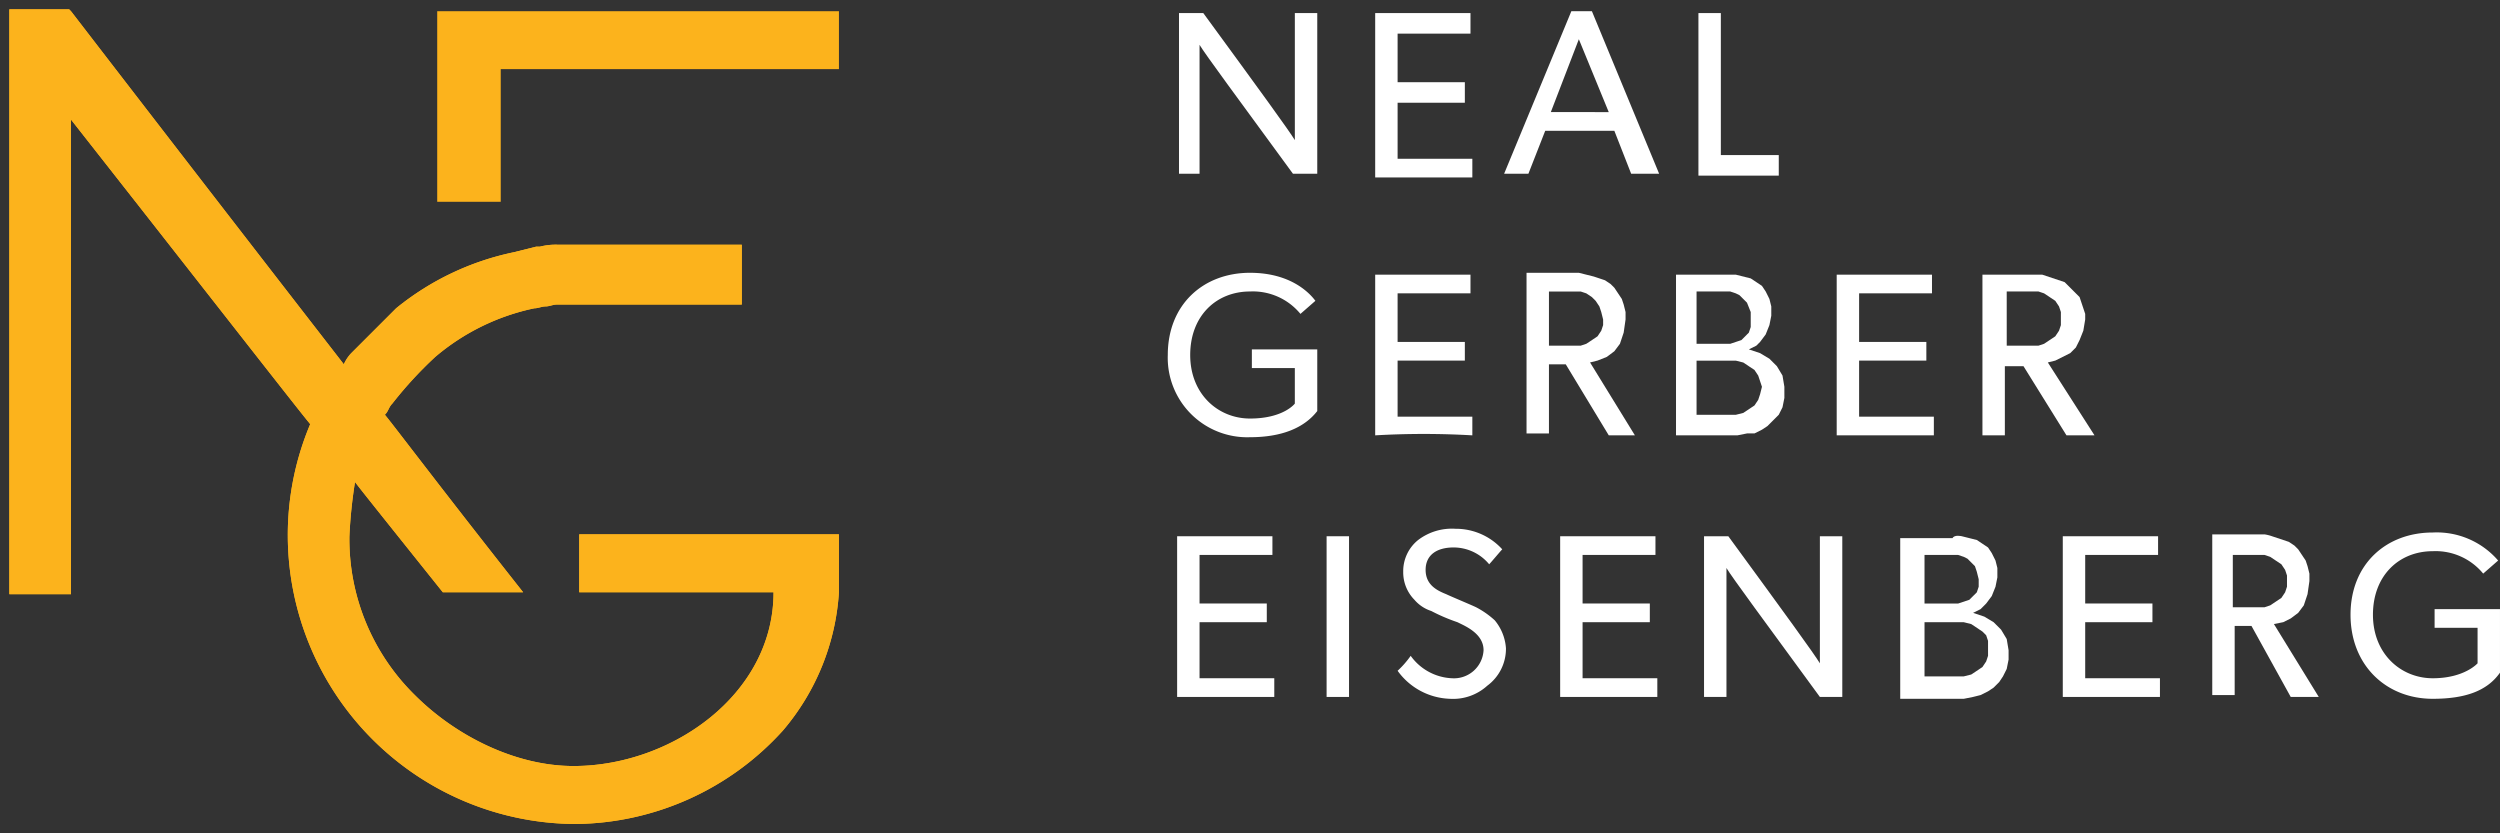 <?xml version="1.0" encoding="UTF-8"?> <svg xmlns="http://www.w3.org/2000/svg" xmlns:xlink="http://www.w3.org/1999/xlink" id="NGE_logo_wh" data-name="NGE logo wh" width="290" height="96.667" viewBox="0 0 290 96.667"><rect x="0" y="0" width="290" height="96.667" fill="#333333" stroke="none"/><defs><clipPath id="clip-path"><rect id="Rectangle_3750" data-name="Rectangle 3750" width="290" height="96.667" fill="none"></rect></clipPath><clipPath id="clip-path-3"><rect id="Rectangle_3721" data-name="Rectangle 3721" width="16.039" height="18.64" fill="none"></rect></clipPath><clipPath id="clip-path-4"><rect id="Rectangle_3722" data-name="Rectangle 3722" width="11.271" height="19.073" fill="none"></rect></clipPath><clipPath id="clip-path-5"><rect id="Rectangle_3723" data-name="Rectangle 3723" width="17.99" height="18.857" fill="none"></rect></clipPath><clipPath id="clip-path-6"><rect id="Rectangle_3724" data-name="Rectangle 3724" width="9.32" height="18.857" fill="none"></rect></clipPath><clipPath id="clip-path-7"><rect id="Rectangle_3725" data-name="Rectangle 3725" width="17.339" height="19.073" fill="none"></rect></clipPath><clipPath id="clip-path-8"><rect id="Rectangle_3726" data-name="Rectangle 3726" width="11.271" height="18.64" fill="none"></rect></clipPath><clipPath id="clip-path-9"><rect id="Rectangle_3727" data-name="Rectangle 3727" width="12.571" height="18.857" fill="none"></rect></clipPath><clipPath id="clip-path-10"><rect id="Rectangle_3728" data-name="Rectangle 3728" width="12.571" height="18.64" fill="none"></rect></clipPath><clipPath id="clip-path-12"><rect id="Rectangle_3730" data-name="Rectangle 3730" width="13.004" height="18.64" fill="none"></rect></clipPath><clipPath id="clip-path-14"><rect id="Rectangle_3734" data-name="Rectangle 3734" width="2.601" height="18.64" fill="none"></rect></clipPath><clipPath id="clip-path-15"><rect id="Rectangle_3735" data-name="Rectangle 3735" width="12.571" height="19.723" fill="none"></rect></clipPath><clipPath id="clip-path-18"><rect id="Rectangle_3738" data-name="Rectangle 3738" width="12.571" height="18.911" fill="none"></rect></clipPath><clipPath id="clip-path-20"><rect id="Rectangle_3740" data-name="Rectangle 3740" width="12.354" height="18.857" fill="none"></rect></clipPath><clipPath id="clip-path-21"><rect id="Rectangle_3741" data-name="Rectangle 3741" width="17.339" height="19.29" fill="none"></rect></clipPath><clipPath id="clip-path-22"><rect id="Rectangle_3742" data-name="Rectangle 3742" width="46.599" height="22.108" fill="none"></rect></clipPath><clipPath id="clip-path-23"><rect id="Rectangle_3743" data-name="Rectangle 3743" width="48.767" height="24.275" fill="none"></rect></clipPath><clipPath id="clip-path-24"><rect id="Rectangle_3744" data-name="Rectangle 3744" width="96.233" height="94.499" fill="none"></rect></clipPath><clipPath id="clip-path-25"><rect id="Rectangle_3745" data-name="Rectangle 3745" width="98.401" height="96.667" fill="none"></rect></clipPath><clipPath id="clip-path-28"><path id="Path_293" data-name="Path 293" d="M31.6,16.3h0Z" transform="translate(-31.6 -16.3)" fill="none"></path></clipPath><clipPath id="clip-path-29"><rect id="Rectangle_3748" data-name="Rectangle 3748" width="1.951" height="2.167" fill="none"></rect></clipPath></defs><g id="Group_5105" data-name="Group 5105" clip-path="url(#clip-path)"><g id="Group_5104" data-name="Group 5104" transform="translate(0 0)"><g id="Group_5103" data-name="Group 5103" clip-path="url(#clip-path)"><path id="Path_248" data-name="Path 248" d="M76.321,19.34c-6.5-8.886-10.187-13.871-10.837-14.955V19.34H63.1V.7h2.818c6.5,8.886,9.97,13.655,10.62,14.738V.7h2.6V19.34Z" transform="translate(73.664 0.817)" fill="#fff"></path><g id="Group_5024" data-name="Group 5024" transform="translate(136.764 1.517)" opacity="0"><g id="Group_5023" data-name="Group 5023"><g id="Group_5022" data-name="Group 5022" clip-path="url(#clip-path-3)"><path id="Path_249" data-name="Path 249" d="M76.321,19.34c-6.5-8.886-10.187-13.871-10.837-14.955V19.34H63.1V.7h2.818c6.5,8.886,9.97,13.655,10.62,14.738V.7h2.6V19.34Z" transform="translate(-63.1 -0.7)" fill="#fff"></path></g></g></g><path id="Path_250" data-name="Path 250" d="M73.6,19.34V.7H84.654V3.084H76.2V8.719H84V11.1H76.2v6.5h8.67v2.167H73.6Z" transform="translate(85.922 0.817)" fill="#fff"></path><g id="Group_5027" data-name="Group 5027" transform="translate(159.522 1.517)" opacity="0"><g id="Group_5026" data-name="Group 5026"><g id="Group_5025" data-name="Group 5025" clip-path="url(#clip-path-4)"><path id="Path_251" data-name="Path 251" d="M73.6,19.34V.7H84.654V3.084H76.2V8.719H84V11.1H76.2v6.5h8.67v2.167H73.6Z" transform="translate(-73.6 -0.7)" fill="#fff"></path></g></g></g><path id="Path_252" data-name="Path 252" d="M95.238,19.457l-1.951-4.985H85.268l-1.951,4.985H80.5L88.3.6h2.384l7.8,18.857Zm-2.6-7.152L89.17,3.851,85.919,12.3Z" transform="translate(93.977 0.7)" fill="#fff"></path><g id="Group_5030" data-name="Group 5030" transform="translate(174.477 1.3)" opacity="0"><g id="Group_5029" data-name="Group 5029"><g id="Group_5028" data-name="Group 5028" clip-path="url(#clip-path-5)"><path id="Path_253" data-name="Path 253" d="M95.238,19.457l-1.951-4.985H85.268l-1.951,4.985H80.5L88.3.6h2.384l7.8,18.857Zm-2.6-7.152L89.17,3.851,85.919,12.3Z" transform="translate(-80.5 -0.6)" fill="#fff"></path></g></g></g><path id="Path_254" data-name="Path 254" d="M90.9,19.34V.7h2.6V17.172h6.719v2.384H90.9Z" transform="translate(106.118 0.817)" fill="#fff"></path><g id="Group_5033" data-name="Group 5033" transform="translate(197.018 1.517)" opacity="0"><g id="Group_5032" data-name="Group 5032"><g id="Group_5031" data-name="Group 5031" clip-path="url(#clip-path-6)"><path id="Path_255" data-name="Path 255" d="M90.9,19.34V.7h2.6V17.172h6.719v2.384H90.9Z" transform="translate(-90.9 -0.7)" fill="#fff"></path></g></g></g><path id="Path_256" data-name="Path 256" d="M72.037,33.673A9.222,9.222,0,0,1,62.5,24.137c0-5.852,4.118-9.537,9.537-9.537,4.768,0,6.936,2.384,7.586,3.251l-1.734,1.517a7.14,7.14,0,0,0-5.852-2.6c-3.9,0-6.936,2.818-6.936,7.369s3.251,7.369,6.936,7.369c3.9,0,5.2-1.734,5.2-1.734V25.654H72.253V23.486h7.586v7.152c-1.517,1.951-4.118,3.034-7.8,3.034" transform="translate(72.963 17.044)" fill="#fff"></path><g id="Group_5036" data-name="Group 5036" transform="translate(135.463 31.644)" opacity="0"><g id="Group_5035" data-name="Group 5035"><g id="Group_5034" data-name="Group 5034" clip-path="url(#clip-path-7)"><path id="Path_257" data-name="Path 257" d="M72.037,33.673A9.222,9.222,0,0,1,62.5,24.137c0-5.852,4.118-9.537,9.537-9.537,4.768,0,6.936,2.384,7.586,3.251l-1.734,1.517a7.14,7.14,0,0,0-5.852-2.6c-3.9,0-6.936,2.818-6.936,7.369s3.251,7.369,6.936,7.369c3.9,0,5.2-1.734,5.2-1.734V25.654H72.253V23.486h7.586v7.152c-1.517,1.951-4.118,3.034-7.8,3.034" transform="translate(-62.5 -14.6)" fill="#fff"></path></g></g></g><path id="Path_258" data-name="Path 258" d="M73.6,33.34V14.7H84.654v2.167H76.2V22.5H84V24.67H76.2v6.5h8.67V33.34a97.738,97.738,0,0,0-11.271,0" transform="translate(85.922 17.161)" fill="#fff"></path><g id="Group_5039" data-name="Group 5039" transform="translate(159.522 31.861)" opacity="0"><g id="Group_5038" data-name="Group 5038"><g id="Group_5037" data-name="Group 5037" clip-path="url(#clip-path-8)"><path id="Path_259" data-name="Path 259" d="M73.6,33.34V14.7H84.654v2.167H76.2V22.5H84V24.67H76.2v6.5h8.67V33.34a97.738,97.738,0,0,0-11.271,0" transform="translate(-73.6 -14.7)" fill="#fff"></path></g></g></g><path id="Path_260" data-name="Path 260" d="M88.636,14.817l.867.217.65.217.65.217.65.433.434.433.433.65.433.65.217.65.217.867v.867l-.217,1.517-.434,1.3-.65.867-.867.65-1.084.433L89.069,25l5.2,8.453H91.237L86.252,25.22H84.3V33.24H81.7V14.6h6.069ZM84.3,23.053h3.685l.65-.217.65-.433.65-.433.433-.65.217-.65v-.65l-.217-.867-.217-.65-.433-.65-.433-.433-.65-.433-.65-.217H84.3v6.285" transform="translate(95.378 17.044)" fill="#fff"></path><g id="Group_5042" data-name="Group 5042" transform="translate(177.078 31.644)" opacity="0"><g id="Group_5041" data-name="Group 5041"><g id="Group_5040" data-name="Group 5040" clip-path="url(#clip-path-9)"><path id="Path_261" data-name="Path 261" d="M88.636,14.817l.867.217.65.217.65.217.65.433.434.433.433.65.433.65.217.65.217.867v.867l-.217,1.517-.434,1.3-.65.867-.867.65-1.084.433L89.069,25l5.2,8.453H91.237L86.252,25.22H84.3V33.24H81.7V14.6h6.069ZM84.3,23.053h3.685l.65-.217.65-.433.65-.433.433-.65.217-.65v-.65l-.217-.867-.217-.65-.433-.65-.433-.433-.65-.433-.65-.217H84.3v6.285" transform="translate(-81.7 -14.6)" fill="#fff"></path></g></g></g><path id="Path_262" data-name="Path 262" d="M96.636,14.7l.867.217.867.217.65.433.65.433.433.65.433.867.217.867v1.084l-.217,1.084-.433,1.084-.65.867-.433.433-.867.433,1.3.433,1.084.65.867.867.65,1.084.217,1.3V29l-.217,1.084-.434.867-.65.65-.65.65-.65.433-.867.433h-.867l-1.084.217H89.7V14.7h6.936ZM92.084,30.956h4.552l.867-.217.65-.433.65-.433.433-.65.217-.65.217-.867-.217-.65-.217-.65-.433-.65-.65-.433-.65-.433-.867-.217H92.084v6.286m0-8.236h3.9l.65-.217.65-.217.433-.433.433-.433.217-.65V19.035l-.433-1.084-.433-.433-.433-.433-.433-.217-.65-.217h-3.9Z" transform="translate(104.717 17.161)" fill="#fff"></path><g id="Group_5045" data-name="Group 5045" transform="translate(194.417 31.861)" opacity="0"><g id="Group_5044" data-name="Group 5044"><g id="Group_5043" data-name="Group 5043" clip-path="url(#clip-path-10)"><path id="Path_263" data-name="Path 263" d="M96.636,14.7l.867.217.867.217.65.433.65.433.433.65.433.867.217.867v1.084l-.217,1.084-.433,1.084-.65.867-.433.433-.867.433,1.3.433,1.084.65.867.867.65,1.084.217,1.3V29l-.217,1.084-.434.867-.65.65-.65.65-.65.433-.867.433h-.867l-1.084.217H89.7V14.7h6.936ZM92.084,30.956h4.552l.867-.217.65-.433.65-.433.433-.65.217-.65.217-.867-.217-.65-.217-.65-.433-.65-.65-.433-.65-.433-.867-.217H92.084v6.286m0-8.236h3.9l.65-.217.65-.217.433-.433.433-.433.217-.65V19.035l-.433-1.084-.433-.433-.433-.433-.433-.217-.65-.217h-3.9Z" transform="translate(-89.7 -14.7)" fill="#fff"></path></g></g></g><path id="Path_264" data-name="Path 264" d="M98.3,33.34V14.7h11.054v2.167H100.9V22.5h7.8V24.67h-7.8v6.5h8.67V33.34Z" transform="translate(114.757 17.161)" fill="#fff"></path><g id="Group_5048" data-name="Group 5048" transform="translate(213.057 31.861)" opacity="0"><g id="Group_5047" data-name="Group 5047"><g id="Group_5046" data-name="Group 5046" clip-path="url(#clip-path-8)"><path id="Path_265" data-name="Path 265" d="M98.3,33.34V14.7h11.054v2.167H100.9V22.5h7.8V24.67h-7.8v6.5h8.67V33.34Z" transform="translate(-98.3 -14.7)" fill="#fff"></path></g></g></g><path id="Path_266" data-name="Path 266" d="M113.036,14.7l.65.217.65.217.65.217.65.217.433.433.433.433.433.433.434.433.217.65.217.65.217.65v.65l-.217,1.3-.433,1.084-.434.867-.65.65-.867.433-.867.433-.867.217L119.1,33.34h-3.251l-4.985-8.019H108.7V33.34h-2.6V14.7h6.936Zm-4.118,8.236H112.6l.65-.217.65-.433.65-.433.433-.65.217-.65V19.035l-.217-.65-.433-.65-.65-.433-.65-.433-.65-.217h-3.685Z" transform="translate(123.863 17.161)" fill="#fff"></path><g id="Group_5051" data-name="Group 5051" transform="translate(229.963 31.861)" opacity="0"><g id="Group_5050" data-name="Group 5050"><g id="Group_5049" data-name="Group 5049" clip-path="url(#clip-path-12)"><path id="Path_267" data-name="Path 267" d="M113.036,14.7l.65.217.65.217.65.217.65.217.433.433.433.433.433.433.434.433.217.65.217.65.217.65v.65l-.217,1.3-.433,1.084-.434.867-.65.65-.867.433-.867.433-.867.217L119.1,33.34h-3.251l-4.985-8.019H108.7V33.34h-2.6V14.7h6.936Zm-4.118,8.236H112.6l.65-.217.65-.433.65-.433.433-.65.217-.65V19.035l-.217-.65-.433-.65-.65-.433-.65-.433-.65-.217h-3.685Z" transform="translate(-106.1 -14.7)" fill="#fff"></path></g></g></g><path id="Path_268" data-name="Path 268" d="M63,47.34V28.7H74.054v2.167H65.6V36.5h7.8V38.67H65.6v6.5h8.67V47.34Z" transform="translate(73.547 33.505)" fill="#fff"></path><g id="Group_5054" data-name="Group 5054" transform="translate(136.547 62.205)" opacity="0"><g id="Group_5053" data-name="Group 5053"><g id="Group_5052" data-name="Group 5052" clip-path="url(#clip-path-8)"><path id="Path_269" data-name="Path 269" d="M63,47.34V28.7H74.054v2.167H65.6V36.5h7.8V38.67H65.6v6.5h8.67V47.34Z" transform="translate(-63 -28.7)" fill="#fff"></path></g></g></g><rect id="Rectangle_3732" data-name="Rectangle 3732" width="2.601" height="18.64" transform="translate(153.886 62.205)" fill="#fff"></rect><g id="Group_5057" data-name="Group 5057" transform="translate(153.886 62.205)" opacity="0"><g id="Group_5056" data-name="Group 5056"><g id="Group_5055" data-name="Group 5055" clip-path="url(#clip-path-14)"><rect id="Rectangle_3733" data-name="Rectangle 3733" width="2.601" height="18.64" fill="#fff"></rect></g></g></g><path id="Path_270" data-name="Path 270" d="M80.869,48.023A7.777,7.777,0,0,1,74.8,44.772a10.856,10.856,0,0,0,1.517-1.734,6.222,6.222,0,0,0,4.768,2.6,3.438,3.438,0,0,0,3.685-3.251c0-1.951-2.167-2.818-3.034-3.251a21.132,21.132,0,0,1-3.034-1.3,4.307,4.307,0,0,1-1.951-1.3,4.529,4.529,0,0,1-1.3-3.251A4.63,4.63,0,0,1,77.184,29.6a6.472,6.472,0,0,1,4.335-1.3,7.263,7.263,0,0,1,5.419,2.384c-.217.217-1.3,1.517-1.517,1.734A5.365,5.365,0,0,0,81.3,30.467c-1.951,0-3.251.867-3.251,2.6s1.3,2.384,2.384,2.818c.433.217,3.034,1.3,3.468,1.517a10,10,0,0,1,2.167,1.517,5.675,5.675,0,0,1,1.3,3.251A5.335,5.335,0,0,1,85.2,46.506a5.9,5.9,0,0,1-4.335,1.517" transform="translate(87.323 33.038)" fill="#fff"></path><g id="Group_5060" data-name="Group 5060" transform="translate(162.123 61.338)" opacity="0"><g id="Group_5059" data-name="Group 5059"><g id="Group_5058" data-name="Group 5058" clip-path="url(#clip-path-15)"><path id="Path_271" data-name="Path 271" d="M80.869,48.023A7.777,7.777,0,0,1,74.8,44.772a10.856,10.856,0,0,0,1.517-1.734,6.222,6.222,0,0,0,4.768,2.6,3.438,3.438,0,0,0,3.685-3.251c0-1.951-2.167-2.818-3.034-3.251a21.132,21.132,0,0,1-3.034-1.3,4.307,4.307,0,0,1-1.951-1.3,4.529,4.529,0,0,1-1.3-3.251A4.63,4.63,0,0,1,77.184,29.6a6.472,6.472,0,0,1,4.335-1.3,7.263,7.263,0,0,1,5.419,2.384c-.217.217-1.3,1.517-1.517,1.734A5.365,5.365,0,0,0,81.3,30.467c-1.951,0-3.251.867-3.251,2.6s1.3,2.384,2.384,2.818c.433.217,3.034,1.3,3.468,1.517a10,10,0,0,1,2.167,1.517,5.675,5.675,0,0,1,1.3,3.251A5.335,5.335,0,0,1,85.2,46.506a5.9,5.9,0,0,1-4.335,1.517" transform="translate(-74.8 -28.3)" fill="#fff"></path></g></g></g><path id="Path_272" data-name="Path 272" d="M83.5,47.34V28.7H94.554v2.167H86.1V36.5h7.8V38.67H86.1v6.5h8.67V47.34Z" transform="translate(97.479 33.505)" fill="#fff"></path><g id="Group_5063" data-name="Group 5063" transform="translate(180.979 62.205)" opacity="0"><g id="Group_5062" data-name="Group 5062"><g id="Group_5061" data-name="Group 5061" clip-path="url(#clip-path-8)"><path id="Path_273" data-name="Path 273" d="M83.5,47.34V28.7H94.554v2.167H86.1V36.5h7.8V38.67H86.1v6.5h8.67V47.34Z" transform="translate(-83.5 -28.7)" fill="#fff"></path></g></g></g><path id="Path_274" data-name="Path 274" d="M104.638,47.34c-6.5-8.886-10.187-13.871-10.837-14.955V47.34H91.2V28.7h2.818c6.5,8.886,9.97,13.655,10.62,14.738V28.7h2.6V47.34h-2.6" transform="translate(106.468 33.505)" fill="#fff"></path><g id="Group_5066" data-name="Group 5066" transform="translate(197.668 62.205)" opacity="0"><g id="Group_5065" data-name="Group 5065"><g id="Group_5064" data-name="Group 5064" clip-path="url(#clip-path-3)"><path id="Path_275" data-name="Path 275" d="M104.638,47.34c-6.5-8.886-10.187-13.871-10.837-14.955V47.34H91.2V28.7h2.818c6.5,8.886,9.97,13.655,10.62,14.738V28.7h2.6V47.34h-2.6" transform="translate(-91.2 -28.7)" fill="#fff"></path></g></g></g><path id="Path_276" data-name="Path 276" d="M108.852,28.729l.867.217.867.217.65.433.65.433.433.65.433.867.217.867V33.5l-.217,1.084-.433,1.084-.65.867-.65.65-.867.433,1.3.433,1.084.65.867.867.65,1.084.217,1.3v1.084l-.217,1.084-.433.867-.433.65-.65.65-.65.433-.867.433-.867.217-1.084.217H101.7V28.946h6.069c.217-.433,1.084-.217,1.084-.217m-4.335,16.256h4.552l.867-.217.65-.433.65-.433.433-.65.217-.65V40.867l-.217-.65-.433-.433-.65-.433-.65-.433-.867-.217h-4.552v6.286m0-8.453h3.9l.65-.217.65-.217.433-.433.434-.433.217-.65v-.867l-.217-.867-.217-.65-.433-.433-.433-.433-.434-.217-.65-.217h-3.9v5.635" transform="translate(118.726 33.476)" fill="#fff"></path><g id="Group_5069" data-name="Group 5069" transform="translate(220.426 62.151)" opacity="0"><g id="Group_5068" data-name="Group 5068"><g id="Group_5067" data-name="Group 5067" clip-path="url(#clip-path-18)"><path id="Path_277" data-name="Path 277" d="M108.852,28.729l.867.217.867.217.65.433.65.433.433.65.433.867.217.867V33.5l-.217,1.084-.433,1.084-.65.867-.65.65-.867.433,1.3.433,1.084.65.867.867.65,1.084.217,1.3v1.084l-.217,1.084-.433.867-.433.65-.65.65-.65.433-.867.433-.867.217-1.084.217H101.7V28.946h6.069c.217-.433,1.084-.217,1.084-.217m-4.335,16.256h4.552l.867-.217.65-.433.65-.433.433-.65.217-.65V40.867l-.217-.65-.433-.433-.65-.433-.65-.433-.867-.217h-4.552v6.286m0-8.453h3.9l.65-.217.65-.217.433-.433.434-.433.217-.65v-.867l-.217-.867-.217-.65-.433-.433-.433-.433-.434-.217-.65-.217h-3.9v5.635" transform="translate(-101.7 -28.675)" fill="#fff"></path></g></g></g><path id="Path_278" data-name="Path 278" d="M110.4,47.34V28.7h11.054v2.167H113V36.5h7.8V38.67H113v6.5h8.67V47.34Z" transform="translate(128.883 33.505)" fill="#fff"></path><g id="Group_5072" data-name="Group 5072" transform="translate(239.283 62.205)" opacity="0"><g id="Group_5071" data-name="Group 5071"><g id="Group_5070" data-name="Group 5070" clip-path="url(#clip-path-8)"><path id="Path_279" data-name="Path 279" d="M110.4,47.34V28.7h11.054v2.167H113V36.5h7.8V38.67H113v6.5h8.67V47.34Z" transform="translate(-110.4 -28.7)" fill="#fff"></path></g></g></g><path id="Path_280" data-name="Path 280" d="M125.336,28.817l.65.217.65.217.65.217.65.433.433.433.433.65.434.65.217.65.217.867v.867l-.217,1.517-.433,1.3-.65.867-.867.65-.867.433L125.552,39l5.2,8.453H127.5l-4.552-8.236H121V47.24h-2.6V28.6h6.069a4.916,4.916,0,0,1,.867.217m-4.552,8.236h3.685l.65-.217.65-.433.65-.433.434-.65.217-.65v-1.3l-.217-.65-.434-.65-.65-.433-.65-.433-.65-.217h-3.685Z" transform="translate(138.222 33.388)" fill="#fff"></path><g id="Group_5075" data-name="Group 5075" transform="translate(256.622 61.988)" opacity="0"><g id="Group_5074" data-name="Group 5074"><g id="Group_5073" data-name="Group 5073" clip-path="url(#clip-path-20)"><path id="Path_281" data-name="Path 281" d="M125.336,28.817l.65.217.65.217.65.217.65.433.433.433.433.65.434.65.217.65.217.867v.867l-.217,1.517-.433,1.3-.65.867-.867.65-.867.433L125.552,39l5.2,8.453H127.5l-4.552-8.236H121V47.24h-2.6V28.6h6.069a4.916,4.916,0,0,1,.867.217m-4.552,8.236h3.685l.65-.217.65-.433.65-.433.434-.65.217-.65v-1.3l-.217-.65-.434-.65-.65-.433-.65-.433-.65-.217h-3.685Z" transform="translate(-118.4 -28.6)" fill="#fff"></path></g></g></g><path id="Path_282" data-name="Path 282" d="M135.337,47.79c-5.419,0-9.537-3.9-9.537-9.753s4.118-9.537,9.537-9.537a9.4,9.4,0,0,1,7.586,3.251l-1.734,1.517a7.14,7.14,0,0,0-5.852-2.6c-3.9,0-6.936,2.818-6.936,7.369s3.251,7.369,6.936,7.369,5.2-1.734,5.2-1.734V39.554h-4.985V37.386h7.586v7.369c-1.517,2.167-4.118,3.034-7.8,3.034" transform="translate(146.861 33.271)" fill="#fff"></path><g id="Group_5078" data-name="Group 5078" transform="translate(272.661 61.771)" opacity="0"><g id="Group_5077" data-name="Group 5077"><g id="Group_5076" data-name="Group 5076" clip-path="url(#clip-path-21)"><path id="Path_283" data-name="Path 283" d="M135.337,47.79c-5.419,0-9.537-3.9-9.537-9.753s4.118-9.537,9.537-9.537a9.4,9.4,0,0,1,7.586,3.251l-1.734,1.517a7.14,7.14,0,0,0-5.852-2.6c-3.9,0-6.936,2.818-6.936,7.369s3.251,7.369,6.936,7.369,5.2-1.734,5.2-1.734V39.554h-4.985V37.386h7.586v7.369c-1.517,2.167-4.118,3.034-7.8,3.034" transform="translate(-125.8 -28.5)" fill="#fff"></path></g></g></g><path id="Path_284" data-name="Path 284" d="M30.769,7.319H70V.6H23.4V22.708h7.369Z" transform="translate(27.317 0.7)" fill="#fcb31c"></path><g id="Group_5081" data-name="Group 5081" transform="translate(50.717 1.3)" opacity="0"><g id="Group_5080" data-name="Group 5080"><g id="Group_5079" data-name="Group 5079" clip-path="url(#clip-path-22)"><path id="Path_285" data-name="Path 285" d="M30.769,7.319H70V.6H23.4V22.708h7.369Z" transform="translate(-23.4 -0.6)"></path></g></g></g><g id="Group_5084" data-name="Group 5084" transform="translate(49.634 0.217)" opacity="0"><g id="Group_5083" data-name="Group 5083"><g id="Group_5082" data-name="Group 5082" clip-path="url(#clip-path-23)"><path id="Path_286" data-name="Path 286" d="M30.769,7.319H70V.6H23.4V22.708h7.369Z" transform="translate(-22.316 0.484)" fill="none" stroke="#000" stroke-width="1"></path></g></g></g><path id="Path_287" data-name="Path 287" d="M.5,68.34H7.652V13.288C24.342,34.528,33.445,46.232,35.4,48.617a33.173,33.173,0,0,0-2.6,13A33.532,33.532,0,0,0,66.173,95,32.862,32.862,0,0,0,90.231,84.162a27.378,27.378,0,0,0,6.5-16.039V61.4H66.606v6.719H89.147c0,11.921-11.921,20.157-23.191,20.157-6.719,0-13.655-3.468-18.423-8.236a25.365,25.365,0,0,1-7.586-18.423,55.965,55.965,0,0,1,.65-6.286c.65.867,4.118,5.2,10.187,12.788H60.1c-9.753-12.354-14.955-19.29-16.039-20.59.433-.433.433-.867.867-1.3a45.8,45.8,0,0,1,4.985-5.419A25.982,25.982,0,0,1,61.4,35.179c.433,0,.867-.217,1.3-.217s.867-.217,1.3-.217H85.463V27.809H64.222a7.373,7.373,0,0,0-2.167.217h-.433l-2.6.65a31.923,31.923,0,0,0-13.655,6.5l-5.2,5.2a4.534,4.534,0,0,0-.867,1.3C37.129,38.863,26.509,25.209,7.652.717L7.436.5H.5Z" transform="translate(0.584 0.584)" fill="#fcb31c"></path><g id="Group_5087" data-name="Group 5087" transform="translate(1.084 1.084)" opacity="0"><g id="Group_5086" data-name="Group 5086"><g id="Group_5085" data-name="Group 5085" clip-path="url(#clip-path-24)"><path id="Path_288" data-name="Path 288" d="M.5,68.34H7.652V13.288C24.342,34.528,33.445,46.232,35.4,48.617a33.173,33.173,0,0,0-2.6,13A33.532,33.532,0,0,0,66.173,95,32.862,32.862,0,0,0,90.231,84.162a27.378,27.378,0,0,0,6.5-16.039V61.4H66.606v6.719H89.147c0,11.921-11.921,20.157-23.191,20.157-6.719,0-13.655-3.468-18.423-8.236a25.365,25.365,0,0,1-7.586-18.423,55.965,55.965,0,0,1,.65-6.286c.65.867,4.118,5.2,10.187,12.788H60.1c-9.753-12.354-14.955-19.29-16.039-20.59.433-.433.433-.867.867-1.3a45.8,45.8,0,0,1,4.985-5.419A25.982,25.982,0,0,1,61.4,35.179c.433,0,.867-.217,1.3-.217s.867-.217,1.3-.217H85.463V27.809H64.222a7.373,7.373,0,0,0-2.167.217h-.433l-2.6.65a31.923,31.923,0,0,0-13.655,6.5l-5.2,5.2a4.534,4.534,0,0,0-.867,1.3C37.129,38.863,26.509,25.209,7.652.717L7.436.5H.5Z" transform="translate(-0.5 -0.5)"></path></g></g></g><g id="Group_5090" data-name="Group 5090" opacity="0"><g id="Group_5089" data-name="Group 5089"><g id="Group_5088" data-name="Group 5088" clip-path="url(#clip-path-25)"><path id="Path_289" data-name="Path 289" d="M.5,68.34H7.652V13.288C24.342,34.528,33.445,46.232,35.4,48.617a33.173,33.173,0,0,0-2.6,13A33.532,33.532,0,0,0,66.173,95,32.862,32.862,0,0,0,90.231,84.162a27.378,27.378,0,0,0,6.5-16.039V61.4H66.606v6.719H89.147c0,11.921-11.921,20.157-23.191,20.157-6.719,0-13.655-3.468-18.423-8.236a25.365,25.365,0,0,1-7.586-18.423,55.965,55.965,0,0,1,.65-6.286c.65.867,4.118,5.2,10.187,12.788H60.1c-9.753-12.354-14.955-19.29-16.039-20.59.433-.433.433-.867.867-1.3a45.8,45.8,0,0,1,4.985-5.419A25.982,25.982,0,0,1,61.4,35.179c.433,0,.867-.217,1.3-.217s.867-.217,1.3-.217H85.463V27.809H64.222a7.373,7.373,0,0,0-2.167.217h-.433l-2.6.65a31.923,31.923,0,0,0-13.655,6.5l-5.2,5.2a4.534,4.534,0,0,0-.867,1.3C37.129,38.863,26.509,25.209,7.652.717L7.436.5H.5Z" transform="translate(0.584 0.584)" fill="none" stroke="#000" stroke-width="1"></path></g></g></g><path id="Path_290" data-name="Path 290" d="M.5,68.34H7.652V13.288C24.342,34.528,33.445,46.232,35.4,48.617a33.173,33.173,0,0,0-2.6,13A33.532,33.532,0,0,0,66.173,95,32.862,32.862,0,0,0,90.231,84.162a27.378,27.378,0,0,0,6.5-16.039V61.4H66.606v6.719H89.147c0,11.921-11.921,20.157-23.191,20.157-6.719,0-13.655-3.468-18.423-8.236a25.365,25.365,0,0,1-7.586-18.423,55.965,55.965,0,0,1,.65-6.286c.65.867,4.118,5.2,10.187,12.788H60.1c-9.753-12.354-14.955-19.29-16.039-20.59.433-.433.433-.867.867-1.3a45.8,45.8,0,0,1,4.985-5.419A25.982,25.982,0,0,1,61.4,35.179c.433,0,.867-.217,1.3-.217s.867-.217,1.3-.217H85.463V27.809H64.222a7.373,7.373,0,0,0-2.167.217h-.433l-2.6.65a31.923,31.923,0,0,0-13.655,6.5l-5.2,5.2a4.534,4.534,0,0,0-.867,1.3C37.129,38.863,26.509,25.209,7.652.717L7.436.5H.5Z" transform="translate(0.584 0.584)" fill="#fcb31c"></path><g id="Group_5093" data-name="Group 5093" transform="translate(1.084 1.084)" opacity="0"><g id="Group_5092" data-name="Group 5092"><g id="Group_5091" data-name="Group 5091" clip-path="url(#clip-path-24)"><path id="Path_291" data-name="Path 291" d="M.5,68.34H7.652V13.288C24.342,34.528,33.445,46.232,35.4,48.617a33.173,33.173,0,0,0-2.6,13A33.532,33.532,0,0,0,66.173,95,32.862,32.862,0,0,0,90.231,84.162a27.378,27.378,0,0,0,6.5-16.039V61.4H66.606v6.719H89.147c0,11.921-11.921,20.157-23.191,20.157-6.719,0-13.655-3.468-18.423-8.236a25.365,25.365,0,0,1-7.586-18.423,55.965,55.965,0,0,1,.65-6.286c.65.867,4.118,5.2,10.187,12.788H60.1c-9.753-12.354-14.955-19.29-16.039-20.59.433-.433.433-.867.867-1.3a45.8,45.8,0,0,1,4.985-5.419A25.982,25.982,0,0,1,61.4,35.179c.433,0,.867-.217,1.3-.217s.867-.217,1.3-.217H85.463V27.809H64.222a7.373,7.373,0,0,0-2.167.217h-.433l-2.6.65a31.923,31.923,0,0,0-13.655,6.5l-5.2,5.2a4.534,4.534,0,0,0-.867,1.3C37.129,38.863,26.509,25.209,7.652.717L7.436.5H.5Z" transform="translate(-0.5 -0.5)"></path></g></g></g><g id="Group_5096" data-name="Group 5096" opacity="0"><g id="Group_5095" data-name="Group 5095"><g id="Group_5094" data-name="Group 5094" clip-path="url(#clip-path-25)"><path id="Path_292" data-name="Path 292" d="M.5,68.34H7.652V13.288C24.342,34.528,33.445,46.232,35.4,48.617a33.173,33.173,0,0,0-2.6,13A33.532,33.532,0,0,0,66.173,95,32.862,32.862,0,0,0,90.231,84.162a27.378,27.378,0,0,0,6.5-16.039V61.4H66.606v6.719H89.147c0,11.921-11.921,20.157-23.191,20.157-6.719,0-13.655-3.468-18.423-8.236a25.365,25.365,0,0,1-7.586-18.423,55.965,55.965,0,0,1,.65-6.286c.65.867,4.118,5.2,10.187,12.788H60.1c-9.753-12.354-14.955-19.29-16.039-20.59.433-.433.433-.867.867-1.3a45.8,45.8,0,0,1,4.985-5.419A25.982,25.982,0,0,1,61.4,35.179c.433,0,.867-.217,1.3-.217s.867-.217,1.3-.217H85.463V27.809H64.222a7.373,7.373,0,0,0-2.167.217h-.433l-2.6.65a31.923,31.923,0,0,0-13.655,6.5l-5.2,5.2a4.534,4.534,0,0,0-.867,1.3C37.129,38.863,26.509,25.209,7.652.717L7.436.5H.5Z" transform="translate(0.584 0.584)" fill="none" stroke="#000" stroke-width="1"></path></g></g></g><line id="Line_1327" data-name="Line 1327" x2="1.951" transform="translate(68.49 35.329)" fill="#fcb31c"></line><g id="Group_5099" data-name="Group 5099" transform="translate(68.49 35.329)" opacity="0"><g id="Group_5098" data-name="Group 5098"><g id="Group_5097" data-name="Group 5097" clip-path="url(#clip-path-28)"><line id="Line_1328" data-name="Line 1328" x2="1.951" transform="translate(0 0)"></line></g></g></g><g id="Group_5102" data-name="Group 5102" transform="translate(68.49 34.245)" opacity="0"><g id="Group_5101" data-name="Group 5101"><g id="Group_5100" data-name="Group 5100" clip-path="url(#clip-path-29)"><line id="Line_1329" data-name="Line 1329" x2="1.951" transform="translate(0 1.084)" fill="none" stroke="#000" stroke-width="1"></line></g></g></g></g></g></g></svg> 